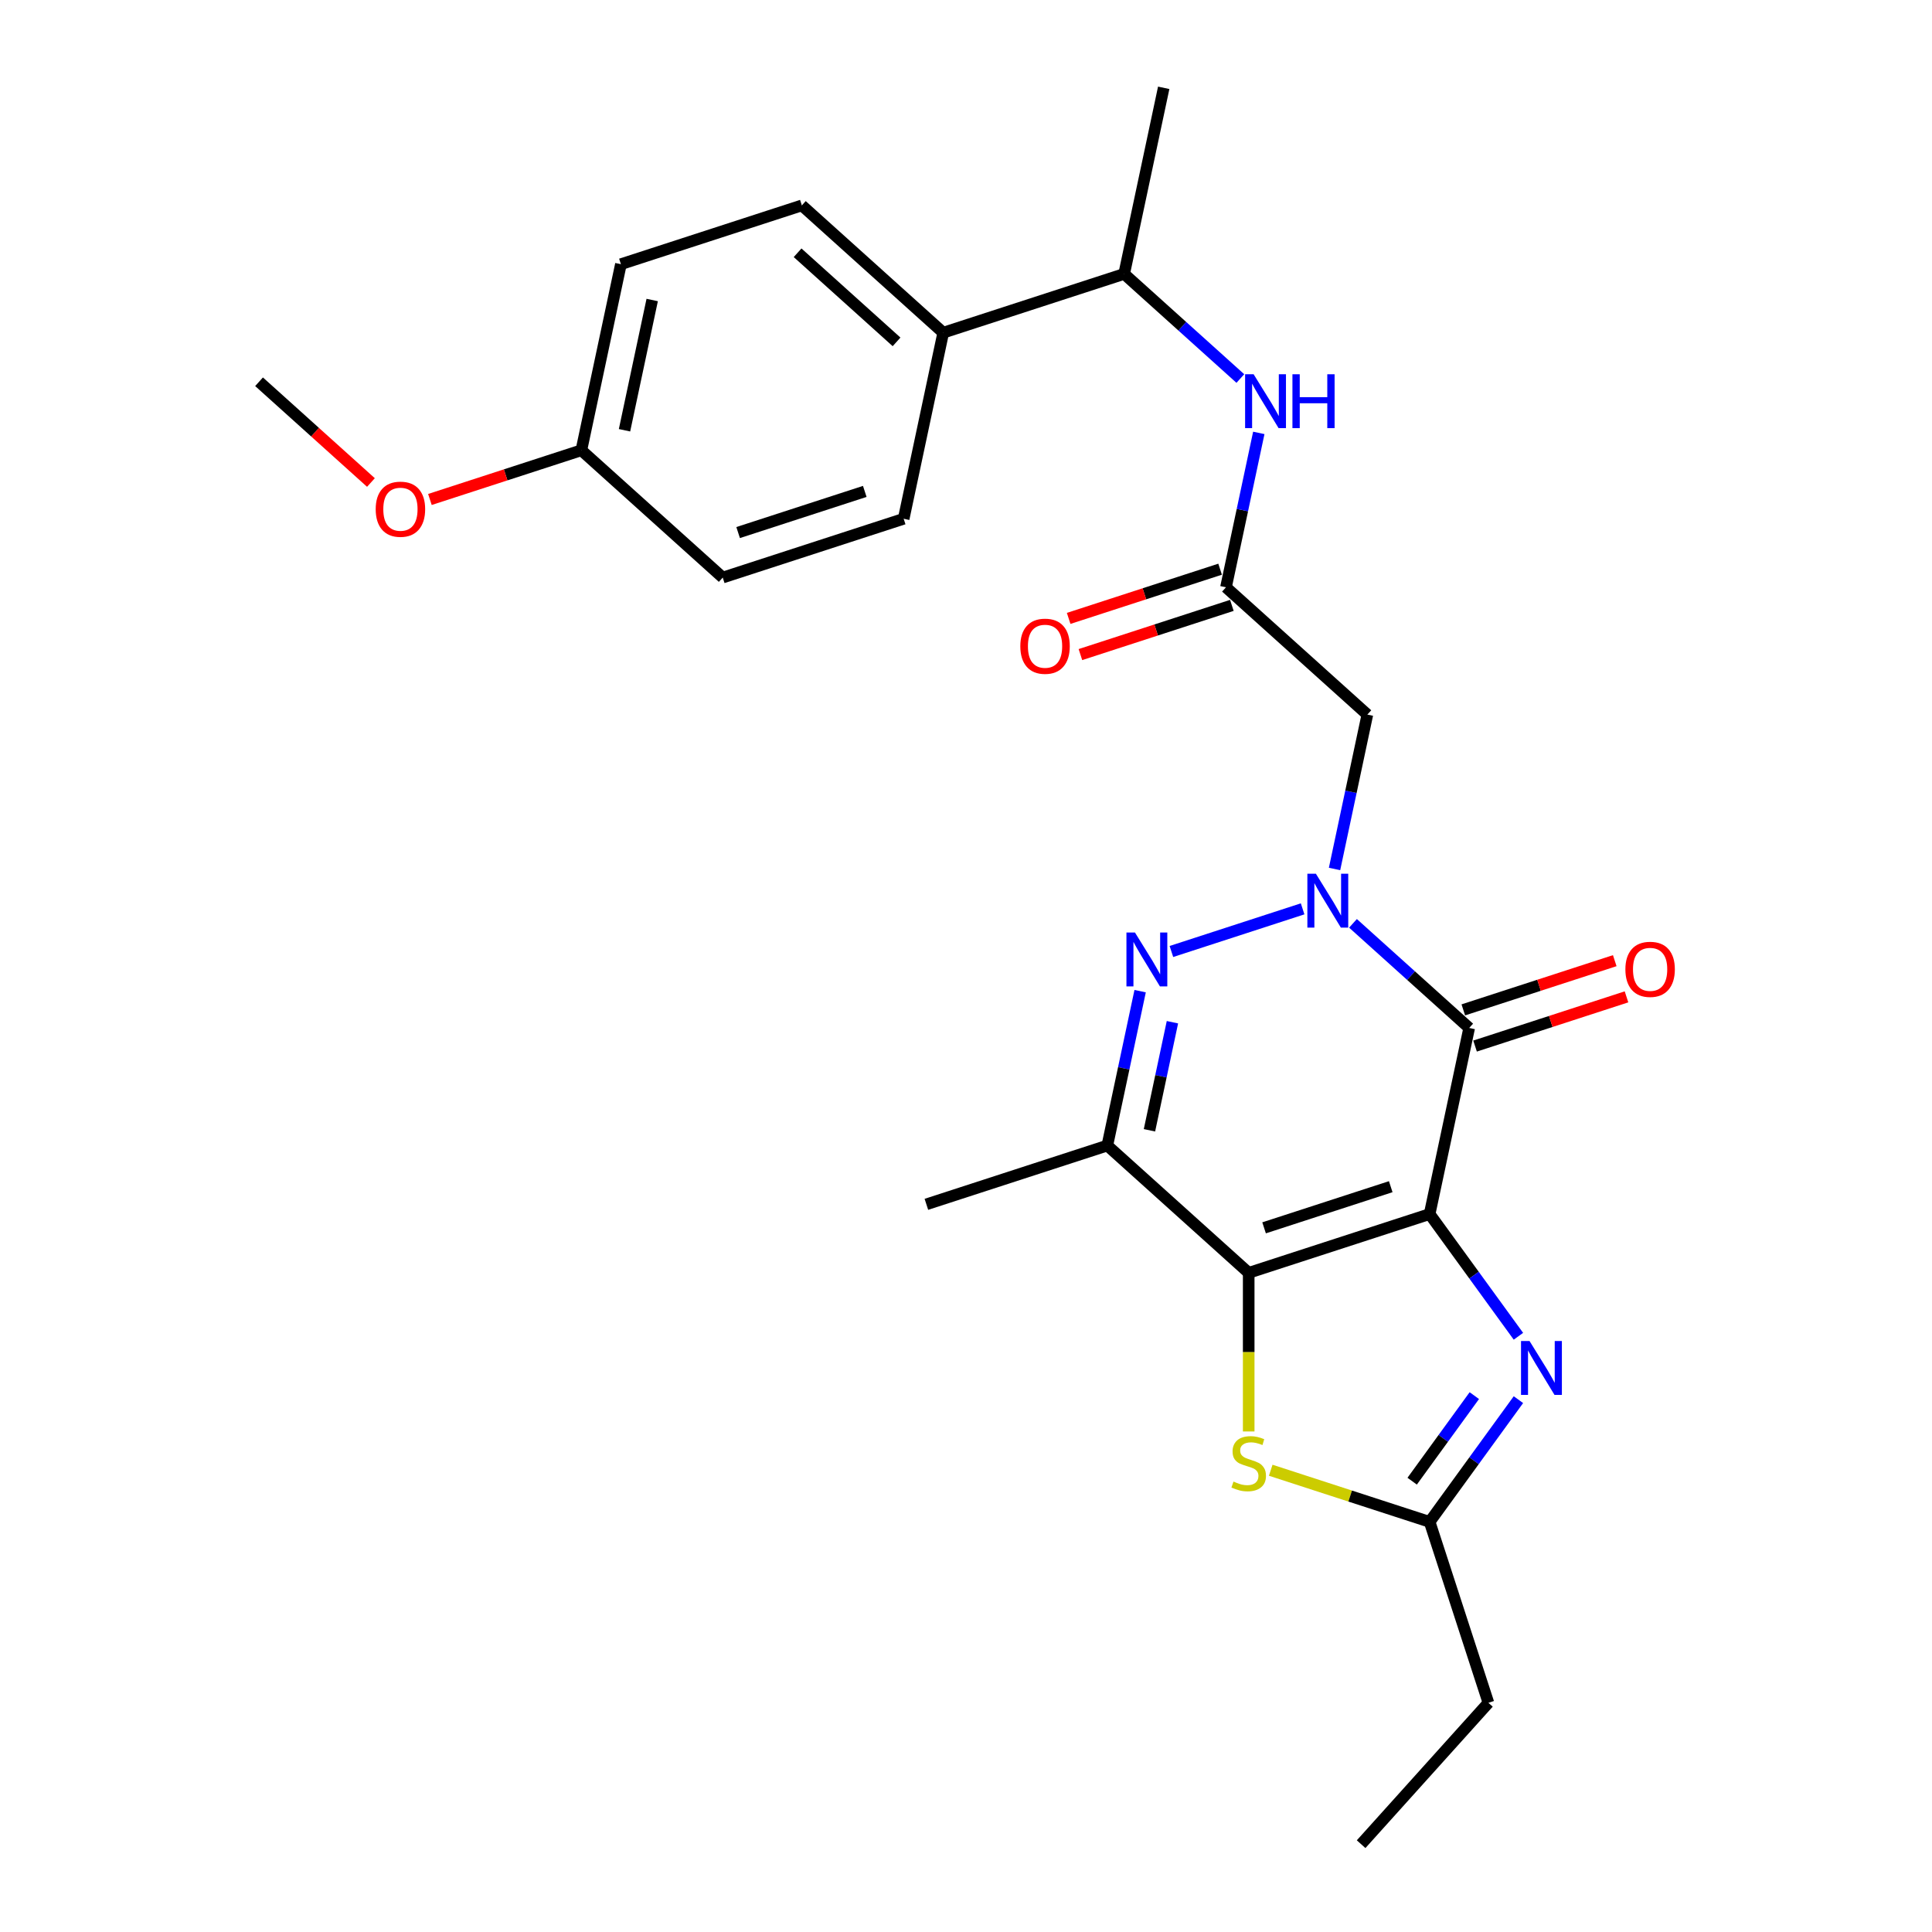 <?xml version='1.0' encoding='iso-8859-1'?>
<svg version='1.1' baseProfile='full'
              xmlns='http://www.w3.org/2000/svg'
                      xmlns:rdkit='http://www.rdkit.org/xml'
                      xmlns:xlink='http://www.w3.org/1999/xlink'
                  xml:space='preserve'
width='1000px' height='1000px' viewBox='0 0 1000 1000'>
<!-- END OF HEADER -->
<rect style='opacity:1.0;fill:#FFFFFF;stroke:none' width='1000' height='1000' x='0' y='0'> </rect>
<path class='bond-0' d='M 739.974,628.392 L 646.324,658.82' style='fill:none;fill-rule:evenodd;stroke:#000000;stroke-width:6px;stroke-linecap:butt;stroke-linejoin:miter;stroke-opacity:1' />
<path class='bond-0' d='M 719.841,614.226 L 654.286,635.526' style='fill:none;fill-rule:evenodd;stroke:#000000;stroke-width:6px;stroke-linecap:butt;stroke-linejoin:miter;stroke-opacity:1' />
<path class='bond-2' d='M 739.974,628.392 L 760.447,532.074' style='fill:none;fill-rule:evenodd;stroke:#000000;stroke-width:6px;stroke-linecap:butt;stroke-linejoin:miter;stroke-opacity:1' />
<path class='bond-4' d='M 739.974,628.392 L 762.954,660.021' style='fill:none;fill-rule:evenodd;stroke:#000000;stroke-width:6px;stroke-linecap:butt;stroke-linejoin:miter;stroke-opacity:1' />
<path class='bond-4' d='M 762.954,660.021 L 785.934,691.65' style='fill:none;fill-rule:evenodd;stroke:#0000FF;stroke-width:6px;stroke-linecap:butt;stroke-linejoin:miter;stroke-opacity:1' />
<path class='bond-5' d='M 646.324,658.82 L 573.147,592.931' style='fill:none;fill-rule:evenodd;stroke:#000000;stroke-width:6px;stroke-linecap:butt;stroke-linejoin:miter;stroke-opacity:1' />
<path class='bond-6' d='M 646.324,658.82 L 646.324,699.872' style='fill:none;fill-rule:evenodd;stroke:#000000;stroke-width:6px;stroke-linecap:butt;stroke-linejoin:miter;stroke-opacity:1' />
<path class='bond-6' d='M 646.324,699.872 L 646.324,740.924' style='fill:none;fill-rule:evenodd;stroke:#CCCC00;stroke-width:6px;stroke-linecap:butt;stroke-linejoin:miter;stroke-opacity:1' />
<path class='bond-1' d='M 700.307,477.924 L 730.377,504.999' style='fill:none;fill-rule:evenodd;stroke:#0000FF;stroke-width:6px;stroke-linecap:butt;stroke-linejoin:miter;stroke-opacity:1' />
<path class='bond-1' d='M 730.377,504.999 L 760.447,532.074' style='fill:none;fill-rule:evenodd;stroke:#000000;stroke-width:6px;stroke-linecap:butt;stroke-linejoin:miter;stroke-opacity:1' />
<path class='bond-3' d='M 674.233,470.421 L 606.315,492.489' style='fill:none;fill-rule:evenodd;stroke:#0000FF;stroke-width:6px;stroke-linecap:butt;stroke-linejoin:miter;stroke-opacity:1' />
<path class='bond-7' d='M 690.757,449.78 L 699.25,409.824' style='fill:none;fill-rule:evenodd;stroke:#0000FF;stroke-width:6px;stroke-linecap:butt;stroke-linejoin:miter;stroke-opacity:1' />
<path class='bond-7' d='M 699.25,409.824 L 707.743,369.868' style='fill:none;fill-rule:evenodd;stroke:#000000;stroke-width:6px;stroke-linecap:butt;stroke-linejoin:miter;stroke-opacity:1' />
<path class='bond-11' d='M 763.49,541.439 L 802.683,528.704' style='fill:none;fill-rule:evenodd;stroke:#000000;stroke-width:6px;stroke-linecap:butt;stroke-linejoin:miter;stroke-opacity:1' />
<path class='bond-11' d='M 802.683,528.704 L 841.877,515.969' style='fill:none;fill-rule:evenodd;stroke:#FF0000;stroke-width:6px;stroke-linecap:butt;stroke-linejoin:miter;stroke-opacity:1' />
<path class='bond-11' d='M 757.404,522.709 L 796.598,509.974' style='fill:none;fill-rule:evenodd;stroke:#000000;stroke-width:6px;stroke-linecap:butt;stroke-linejoin:miter;stroke-opacity:1' />
<path class='bond-11' d='M 796.598,509.974 L 835.791,497.239' style='fill:none;fill-rule:evenodd;stroke:#FF0000;stroke-width:6px;stroke-linecap:butt;stroke-linejoin:miter;stroke-opacity:1' />
<path class='bond-27' d='M 590.133,513.019 L 581.64,552.975' style='fill:none;fill-rule:evenodd;stroke:#0000FF;stroke-width:6px;stroke-linecap:butt;stroke-linejoin:miter;stroke-opacity:1' />
<path class='bond-27' d='M 581.64,552.975 L 573.147,592.931' style='fill:none;fill-rule:evenodd;stroke:#000000;stroke-width:6px;stroke-linecap:butt;stroke-linejoin:miter;stroke-opacity:1' />
<path class='bond-27' d='M 606.849,529.1 L 600.904,557.07' style='fill:none;fill-rule:evenodd;stroke:#0000FF;stroke-width:6px;stroke-linecap:butt;stroke-linejoin:miter;stroke-opacity:1' />
<path class='bond-27' d='M 600.904,557.07 L 594.958,585.039' style='fill:none;fill-rule:evenodd;stroke:#000000;stroke-width:6px;stroke-linecap:butt;stroke-linejoin:miter;stroke-opacity:1' />
<path class='bond-8' d='M 785.934,724.46 L 762.954,756.089' style='fill:none;fill-rule:evenodd;stroke:#0000FF;stroke-width:6px;stroke-linecap:butt;stroke-linejoin:miter;stroke-opacity:1' />
<path class='bond-8' d='M 762.954,756.089 L 739.974,787.718' style='fill:none;fill-rule:evenodd;stroke:#000000;stroke-width:6px;stroke-linecap:butt;stroke-linejoin:miter;stroke-opacity:1' />
<path class='bond-8' d='M 763.107,722.373 L 747.021,744.513' style='fill:none;fill-rule:evenodd;stroke:#0000FF;stroke-width:6px;stroke-linecap:butt;stroke-linejoin:miter;stroke-opacity:1' />
<path class='bond-8' d='M 747.021,744.513 L 730.935,766.654' style='fill:none;fill-rule:evenodd;stroke:#000000;stroke-width:6px;stroke-linecap:butt;stroke-linejoin:miter;stroke-opacity:1' />
<path class='bond-18' d='M 573.147,592.931 L 479.497,623.36' style='fill:none;fill-rule:evenodd;stroke:#000000;stroke-width:6px;stroke-linecap:butt;stroke-linejoin:miter;stroke-opacity:1' />
<path class='bond-26' d='M 657.727,760.995 L 698.85,774.357' style='fill:none;fill-rule:evenodd;stroke:#CCCC00;stroke-width:6px;stroke-linecap:butt;stroke-linejoin:miter;stroke-opacity:1' />
<path class='bond-26' d='M 698.85,774.357 L 739.974,787.718' style='fill:none;fill-rule:evenodd;stroke:#000000;stroke-width:6px;stroke-linecap:butt;stroke-linejoin:miter;stroke-opacity:1' />
<path class='bond-9' d='M 707.743,369.868 L 634.566,303.979' style='fill:none;fill-rule:evenodd;stroke:#000000;stroke-width:6px;stroke-linecap:butt;stroke-linejoin:miter;stroke-opacity:1' />
<path class='bond-21' d='M 739.974,787.718 L 770.403,881.368' style='fill:none;fill-rule:evenodd;stroke:#000000;stroke-width:6px;stroke-linecap:butt;stroke-linejoin:miter;stroke-opacity:1' />
<path class='bond-10' d='M 634.566,303.979 L 643.059,264.022' style='fill:none;fill-rule:evenodd;stroke:#000000;stroke-width:6px;stroke-linecap:butt;stroke-linejoin:miter;stroke-opacity:1' />
<path class='bond-10' d='M 643.059,264.022 L 651.552,224.066' style='fill:none;fill-rule:evenodd;stroke:#0000FF;stroke-width:6px;stroke-linecap:butt;stroke-linejoin:miter;stroke-opacity:1' />
<path class='bond-14' d='M 631.523,294.614 L 592.329,307.348' style='fill:none;fill-rule:evenodd;stroke:#000000;stroke-width:6px;stroke-linecap:butt;stroke-linejoin:miter;stroke-opacity:1' />
<path class='bond-14' d='M 592.329,307.348 L 553.136,320.083' style='fill:none;fill-rule:evenodd;stroke:#FF0000;stroke-width:6px;stroke-linecap:butt;stroke-linejoin:miter;stroke-opacity:1' />
<path class='bond-14' d='M 637.609,313.344 L 598.415,326.078' style='fill:none;fill-rule:evenodd;stroke:#000000;stroke-width:6px;stroke-linecap:butt;stroke-linejoin:miter;stroke-opacity:1' />
<path class='bond-14' d='M 598.415,326.078 L 559.222,338.813' style='fill:none;fill-rule:evenodd;stroke:#FF0000;stroke-width:6px;stroke-linecap:butt;stroke-linejoin:miter;stroke-opacity:1' />
<path class='bond-12' d='M 642.001,195.922 L 611.932,168.847' style='fill:none;fill-rule:evenodd;stroke:#0000FF;stroke-width:6px;stroke-linecap:butt;stroke-linejoin:miter;stroke-opacity:1' />
<path class='bond-12' d='M 611.932,168.847 L 581.862,141.772' style='fill:none;fill-rule:evenodd;stroke:#000000;stroke-width:6px;stroke-linecap:butt;stroke-linejoin:miter;stroke-opacity:1' />
<path class='bond-13' d='M 581.862,141.772 L 488.212,172.201' style='fill:none;fill-rule:evenodd;stroke:#000000;stroke-width:6px;stroke-linecap:butt;stroke-linejoin:miter;stroke-opacity:1' />
<path class='bond-23' d='M 581.862,141.772 L 602.335,45.455' style='fill:none;fill-rule:evenodd;stroke:#000000;stroke-width:6px;stroke-linecap:butt;stroke-linejoin:miter;stroke-opacity:1' />
<path class='bond-15' d='M 488.212,172.201 L 415.035,106.312' style='fill:none;fill-rule:evenodd;stroke:#000000;stroke-width:6px;stroke-linecap:butt;stroke-linejoin:miter;stroke-opacity:1' />
<path class='bond-15' d='M 464.057,176.953 L 412.834,130.831' style='fill:none;fill-rule:evenodd;stroke:#000000;stroke-width:6px;stroke-linecap:butt;stroke-linejoin:miter;stroke-opacity:1' />
<path class='bond-16' d='M 488.212,172.201 L 467.739,268.518' style='fill:none;fill-rule:evenodd;stroke:#000000;stroke-width:6px;stroke-linecap:butt;stroke-linejoin:miter;stroke-opacity:1' />
<path class='bond-19' d='M 415.035,106.312 L 321.385,136.741' style='fill:none;fill-rule:evenodd;stroke:#000000;stroke-width:6px;stroke-linecap:butt;stroke-linejoin:miter;stroke-opacity:1' />
<path class='bond-20' d='M 467.739,268.518 L 374.089,298.947' style='fill:none;fill-rule:evenodd;stroke:#000000;stroke-width:6px;stroke-linecap:butt;stroke-linejoin:miter;stroke-opacity:1' />
<path class='bond-20' d='M 447.606,254.353 L 382.051,275.653' style='fill:none;fill-rule:evenodd;stroke:#000000;stroke-width:6px;stroke-linecap:butt;stroke-linejoin:miter;stroke-opacity:1' />
<path class='bond-17' d='M 300.912,233.058 L 374.089,298.947' style='fill:none;fill-rule:evenodd;stroke:#000000;stroke-width:6px;stroke-linecap:butt;stroke-linejoin:miter;stroke-opacity:1' />
<path class='bond-22' d='M 300.912,233.058 L 261.718,245.793' style='fill:none;fill-rule:evenodd;stroke:#000000;stroke-width:6px;stroke-linecap:butt;stroke-linejoin:miter;stroke-opacity:1' />
<path class='bond-22' d='M 261.718,245.793 L 222.525,258.528' style='fill:none;fill-rule:evenodd;stroke:#FF0000;stroke-width:6px;stroke-linecap:butt;stroke-linejoin:miter;stroke-opacity:1' />
<path class='bond-28' d='M 300.912,233.058 L 321.385,136.741' style='fill:none;fill-rule:evenodd;stroke:#000000;stroke-width:6px;stroke-linecap:butt;stroke-linejoin:miter;stroke-opacity:1' />
<path class='bond-28' d='M 323.246,222.705 L 337.577,155.283' style='fill:none;fill-rule:evenodd;stroke:#000000;stroke-width:6px;stroke-linecap:butt;stroke-linejoin:miter;stroke-opacity:1' />
<path class='bond-25' d='M 770.403,881.368 L 704.514,954.545' style='fill:none;fill-rule:evenodd;stroke:#000000;stroke-width:6px;stroke-linecap:butt;stroke-linejoin:miter;stroke-opacity:1' />
<path class='bond-24' d='M 191.999,249.744 L 163.042,223.671' style='fill:none;fill-rule:evenodd;stroke:#FF0000;stroke-width:6px;stroke-linecap:butt;stroke-linejoin:miter;stroke-opacity:1' />
<path class='bond-24' d='M 163.042,223.671 L 134.085,197.598' style='fill:none;fill-rule:evenodd;stroke:#000000;stroke-width:6px;stroke-linecap:butt;stroke-linejoin:miter;stroke-opacity:1' />
<path  class='atom-2' d='M 681.106 452.242
L 690.244 467.012
Q 691.15 468.47, 692.607 471.109
Q 694.064 473.748, 694.143 473.905
L 694.143 452.242
L 697.846 452.242
L 697.846 480.128
L 694.025 480.128
L 684.217 463.979
Q 683.075 462.089, 681.854 459.922
Q 680.672 457.756, 680.318 457.087
L 680.318 480.128
L 676.694 480.128
L 676.694 452.242
L 681.106 452.242
' fill='#0000FF'/>
<path  class='atom-4' d='M 587.456 482.671
L 596.594 497.441
Q 597.5 498.898, 598.957 501.537
Q 600.414 504.176, 600.493 504.334
L 600.493 482.671
L 604.196 482.671
L 604.196 510.557
L 600.375 510.557
L 590.567 494.408
Q 589.425 492.518, 588.204 490.351
Q 587.023 488.185, 586.668 487.515
L 586.668 510.557
L 583.044 510.557
L 583.044 482.671
L 587.456 482.671
' fill='#0000FF'/>
<path  class='atom-5' d='M 791.689 694.112
L 800.827 708.882
Q 801.733 710.34, 803.19 712.979
Q 804.647 715.618, 804.726 715.775
L 804.726 694.112
L 808.428 694.112
L 808.428 721.998
L 804.608 721.998
L 794.8 705.849
Q 793.658 703.959, 792.437 701.792
Q 791.255 699.626, 790.901 698.956
L 790.901 721.998
L 787.277 721.998
L 787.277 694.112
L 791.689 694.112
' fill='#0000FF'/>
<path  class='atom-7' d='M 638.447 766.861
Q 638.762 766.979, 640.061 767.531
Q 641.361 768.082, 642.779 768.436
Q 644.237 768.752, 645.654 768.752
Q 648.293 768.752, 649.83 767.491
Q 651.366 766.191, 651.366 763.946
Q 651.366 762.41, 650.578 761.465
Q 649.83 760.52, 648.648 760.008
Q 647.466 759.495, 645.497 758.905
Q 643.015 758.156, 641.519 757.447
Q 640.061 756.738, 638.998 755.242
Q 637.974 753.745, 637.974 751.224
Q 637.974 747.719, 640.337 745.552
Q 642.74 743.386, 647.466 743.386
Q 650.696 743.386, 654.359 744.922
L 653.453 747.955
Q 650.105 746.576, 647.584 746.576
Q 644.867 746.576, 643.37 747.719
Q 641.873 748.821, 641.913 750.751
Q 641.913 752.248, 642.661 753.154
Q 643.449 754.06, 644.552 754.572
Q 645.694 755.084, 647.584 755.675
Q 650.105 756.463, 651.602 757.25
Q 653.099 758.038, 654.162 759.653
Q 655.265 761.229, 655.265 763.946
Q 655.265 767.806, 652.665 769.894
Q 650.105 771.942, 645.812 771.942
Q 643.331 771.942, 641.44 771.391
Q 639.589 770.879, 637.383 769.973
L 638.447 766.861
' fill='#CCCC00'/>
<path  class='atom-11' d='M 648.875 193.718
L 658.013 208.488
Q 658.918 209.946, 660.376 212.585
Q 661.833 215.223, 661.912 215.381
L 661.912 193.718
L 665.614 193.718
L 665.614 221.604
L 661.794 221.604
L 651.986 205.455
Q 650.844 203.565, 649.623 201.398
Q 648.441 199.232, 648.087 198.562
L 648.087 221.604
L 644.463 221.604
L 644.463 193.718
L 648.875 193.718
' fill='#0000FF'/>
<path  class='atom-11' d='M 668.962 193.718
L 672.744 193.718
L 672.744 205.573
L 687.002 205.573
L 687.002 193.718
L 690.783 193.718
L 690.783 221.604
L 687.002 221.604
L 687.002 208.725
L 672.744 208.725
L 672.744 221.604
L 668.962 221.604
L 668.962 193.718
' fill='#0000FF'/>
<path  class='atom-12' d='M 841.296 501.724
Q 841.296 495.028, 844.604 491.286
Q 847.913 487.544, 854.097 487.544
Q 860.281 487.544, 863.589 491.286
Q 866.898 495.028, 866.898 501.724
Q 866.898 508.499, 863.55 512.359
Q 860.202 516.179, 854.097 516.179
Q 847.952 516.179, 844.604 512.359
Q 841.296 508.538, 841.296 501.724
M 854.097 513.028
Q 858.351 513.028, 860.635 510.192
Q 862.959 507.317, 862.959 501.724
Q 862.959 496.249, 860.635 493.492
Q 858.351 490.696, 854.097 490.696
Q 849.843 490.696, 847.519 493.453
Q 845.235 496.21, 845.235 501.724
Q 845.235 507.357, 847.519 510.192
Q 849.843 513.028, 854.097 513.028
' fill='#FF0000'/>
<path  class='atom-15' d='M 528.115 334.486
Q 528.115 327.79, 531.423 324.048
Q 534.732 320.307, 540.916 320.307
Q 547.1 320.307, 550.408 324.048
Q 553.717 327.79, 553.717 334.486
Q 553.717 341.261, 550.369 345.121
Q 547.021 348.941, 540.916 348.941
Q 534.771 348.941, 531.423 345.121
Q 528.115 341.3, 528.115 334.486
M 540.916 345.79
Q 545.17 345.79, 547.454 342.955
Q 549.778 340.079, 549.778 334.486
Q 549.778 329.011, 547.454 326.254
Q 545.17 323.458, 540.916 323.458
Q 536.662 323.458, 534.338 326.215
Q 532.054 328.972, 532.054 334.486
Q 532.054 340.119, 534.338 342.955
Q 536.662 345.79, 540.916 345.79
' fill='#FF0000'/>
<path  class='atom-23' d='M 194.461 263.566
Q 194.461 256.87, 197.769 253.128
Q 201.078 249.386, 207.262 249.386
Q 213.446 249.386, 216.754 253.128
Q 220.063 256.87, 220.063 263.566
Q 220.063 270.34, 216.715 274.2
Q 213.367 278.021, 207.262 278.021
Q 201.117 278.021, 197.769 274.2
Q 194.461 270.38, 194.461 263.566
M 207.262 274.87
Q 211.516 274.87, 213.8 272.034
Q 216.124 269.159, 216.124 263.566
Q 216.124 258.091, 213.8 255.334
Q 211.516 252.537, 207.262 252.537
Q 203.008 252.537, 200.684 255.294
Q 198.4 258.052, 198.4 263.566
Q 198.4 269.198, 200.684 272.034
Q 203.008 274.87, 207.262 274.87
' fill='#FF0000'/>
</svg>
